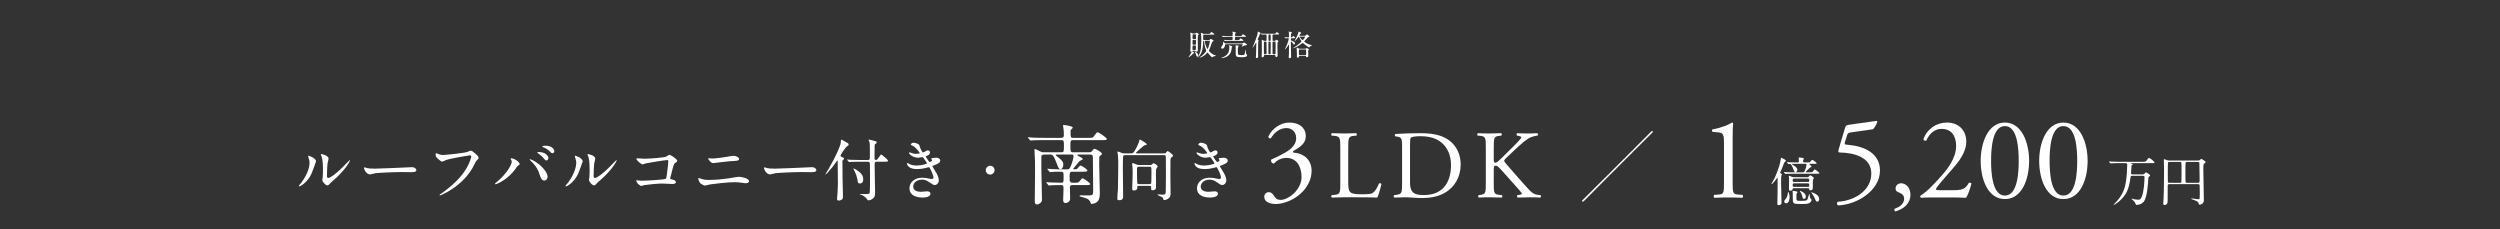 <?xml version="1.0" encoding="UTF-8"?>
<svg xmlns="http://www.w3.org/2000/svg" version="1.1" viewBox="0 0 1200 110">
  <rect x="0" y="0" width="1200" height="110" fill="#333333" stroke="none"/>
  <!-- Generator: Adobe Illustrator 29.2.1, SVG Export Plug-In . SVG Version: 2.1.0 Build 116)  -->
  <defs>
    <style>
      .st0 {
        fill: #fff;
      }

      .st1 {
        fill: #4a4847;
      }

      .st2 {
        display: none;
      }
    </style>
  </defs>
  <g id="_レイヤー_3" data-name="レイヤー_3" class="st2">
    <rect class="st1" x="-10.772" y="-43.542" width="1229.333" height="321.556"/>
  </g>
  <g id="_レイヤー_1のコピー_6" data-name="レイヤー_1のコピー_6">
    <g>
      <path class="st0" d="M572.728,24.366c-.07,0-.42.014-.42.252,0,.098.91.56.91.742,0,.07-.07.112-.112.126-.21.112-.28.14-.378.252-1.344,1.442-2.352,1.82-2.352,1.764,0-.042.602-.826.7-.952.784-1.12.952-1.61.952-1.708,0-.014,0-.056-.042-.056-.014,0-.252.056-.294.056-.294,0-.336-.294-.336-.532,0-.167.084-1.356.084-1.608.07-2.296.07-2.968.07-3.78,0-1.344-.042-1.848-.056-2.186-.014-.126-.126-.754-.126-.895,0-.042,0-.168.112-.168.21,0,.322.056.784.308.238.126.42.126.602.126h.714c.126,0,.294,0,.476-.21.182-.196.224-.238.336-.238.168,0,1.12.559,1.12.824,0,.084-.084.154-.126.182-.042.028-.294.21-.308.238-.07.126-.098,2.283-.098,2.591,0,.154.042,4.229.042,4.481,0,.237,0,.838-.742.838-.182,0-.224-.112-.266-.238-.07-.182-.196-.21-.392-.21h-.854ZM572.812,21.832c-.434,0-.434.112-.434,1.429,0,.533,0,.743.42.743h.812c.434,0,.434-.084.434-1.597,0-.322,0-.575-.42-.575h-.812ZM572.826,19.13c-.434,0-.434.098-.434,1.513,0,.616,0,.826.42.826h.84c.42,0,.42-.182.42-.869,0-.154,0-1.177-.028-1.275-.084-.196-.308-.196-.392-.196h-.826ZM572.84,16.47c-.434,0-.434.084-.434,1.471,0,.616,0,.812.434.812h.812c.42,0,.42-.168.42-.841,0-1.359,0-1.443-.42-1.443h-.812ZM574.114,25.039c.504.378.994.756.994,1.456,0,.518-.434.602-.532.602-.266,0-.308-.098-.546-.994-.112-.392-.364-.994-.546-1.246-.056-.098-.084-.168-.056-.196.07-.084.616.322.686.378ZM580.05,16.261c.644,0,.672,0,.924-.392.126-.182.42-.546.56-.546.098,0,.322.21.91.658.378.294.42.336.42.448,0,.196-.07.196-.742.196h-4.158c-.336,0-.434.14-.434.434,0,.182,0,1.778.014,1.862.042.196.168.28.448.28h2.254c.154,0,.42,0,.546-.196.168-.266.21-.35.35-.35.154,0,1.386.7,1.386.868,0,.154-.658.532-.728.658-.014.042-.854,2.548-1.05,3.024-.07.168-.476.924-.476,1.092,0,.392,1.246,1.428,2.156,1.918.294.154.812.336,1.134.476.028.014.14.07.14.112,0,.07-.294.098-.49.112-.56.042-.854.21-1.162.462-.112.084-.154.112-.196.112-.168,0-1.176-.896-1.932-1.96-.084-.126-.168-.252-.308-.252-.14,0-.224.112-.28.182-.91,1.092-1.96,1.666-2.828,2.001-.294.112-.658.238-.728.238-.042,0-.056-.028-.056-.042,0-.042.014-.056.168-.154,2.198-1.47,3.094-2.884,3.094-3.191,0-.167-.378-1.105-.448-1.315-.294-.896-.322-1.121-.56-3.136-.014-.084-.042-.294-.238-.294-.21,0-.224.252-.224.42-.028,1.303-.084,4.969-1.82,6.831-.448.476-.994.798-1.064.798-.056,0-.042-.028.168-.294,1.162-1.47,1.82-3.163,1.82-7.601,0-.378,0-2.282-.098-3.108-.014-.126-.126-.658-.126-.77,0-.084.084-.084.126-.084.224,0,.42.112.868.364.224.126.392.14.546.14h2.114ZM578.622,19.564c-.196,0-.322.042-.322.252,0,.952,1.008,3.682,1.344,3.682.364,0,1.12-3.444,1.12-3.626,0-.308-.252-.308-.35-.308h-1.792Z"/>
      <path class="st0" d="M588.352,21.216c-.28,0-.28.056-.322.49-.07.658-.602,1.68-1.316,1.68-.238,0-.56-.14-.56-.532,0-.252.07-.336.588-1.078.336-.476.392-.964.392-1.189,0-.056-.07-.336-.07-.393,0-.098.084-.154.154-.154.154,0,.56.603.672.701.112.112.308.112.434.112h7.518c.448,0,.546,0,.7-.098.084-.056.448-.365.546-.365.154,0,1.456.783,1.456,1.035,0,.266-.406.308-.56.322-.28.028-.602.056-1.19.308-.098.042-.546.336-.658.336-.042,0-.112-.014-.112-.084,0-.056.546-.854.546-.995,0,0,0-.098-.21-.098h-8.008ZM591.25,22.14c.154.056.294.112.294.224,0,.084-.28.35-.294.42-.07.196-.154,1.134-.182,1.316-.588,3.08-3.486,3.765-4.564,3.765-.112,0-.196-.042-.196-.126,0-.07.084-.084.224-.126.406-.098,1.078-.35,1.722-.825,1.82-1.316,1.82-2.982,1.82-4.019,0-.266-.014-.504-.042-.63-.014-.042-.084-.266-.084-.322,0-.084.084-.098.126-.098.056,0,.126.014.182.042.196.07.826.322.994.378ZM594.12,19.229c.616,0,.672-.014.91-.351.126-.196.336-.448.504-.448.196,0,1.358.869,1.358,1.008,0,.167-.28.167-.728.167h-6.174c-1.218,0-1.624.028-1.764.028-.042.014-.252.042-.294.042-.056,0-.084-.042-.126-.098l-.266-.32c-.056-.056-.07-.07-.07-.084,0-.028.028-.042.056-.042.098,0,.532.042.616.056.686.028,1.26.042,1.918.042h1.204c.35,0,.42-.14.42-.953,0-.378,0-.603-.406-.603h-2.254c-.91,0-1.414.014-1.778.042-.042,0-.252.028-.294.028s-.07-.028-.126-.098l-.266-.307c-.056-.07-.056-.084-.056-.098,0-.028.014-.028.042-.028.098,0,.532.042.616.042.686.028,1.274.056,1.932.056h2.17c.434,0,.434-.112.434-.994,0-.168-.07-.868-.07-1.008,0-.098,0-.14.112-.14.168,0,.868.21,1.008.252.336.084.476.224.476.322,0,.084-.28.35-.308.42-.07.112-.112.28-.112.49,0,.448,0,.658.392.658h1.988c.63,0,.7,0,.924-.35.126-.182.35-.504.532-.504.112,0,1.484.84,1.484,1.021,0,.195-.28.195-.756.195h-4.186c-.42,0-.42.07-.42,1.121,0,.154,0,.435.364.435h.994ZM594.344,21.902c.098.028.266.084.266.21,0,.084-.28.364-.322.434-.112.168-.112.995-.112,1.317,0,1.625.028,1.96.126,2.185.126.294.56.406,1.666.406,1.484,0,1.526-.322,1.736-1.989.014-.126.084-.687.14-.687.07,0,.084.182.238,1.709.028.252.098.364.182.49.224.294.378.504.378.616,0,.405-.644.657-.728.685-.35.126-.896.196-1.792.196-2.996,0-2.996-.391-2.996-2.267,0-.42-.028-2.283-.028-2.661,0-.098-.014-.504-.014-.588,0-.238.084-.238.252-.21.168.042.868.112,1.008.154Z"/>
      <path class="st0" d="M603.961,19.298c.154.112.224.196.224.308,0,.07-.014.084-.196.322-.056.084-.056.294-.056.392,0,.826-.056,4.48-.056,5.222,0,.28.028,1.484.028,1.736,0,.42-.377.588-.782.588-.308,0-.308-.224-.308-.308,0-.224.056-.994.098-1.484.042-.546.112-4.662.112-5.292,0-.042,0-.322-.098-.322-.07,0-.154.154-.28.406-.154.28-1.19,1.988-1.33,1.988-.056,0-.084-.07-.084-.112,0-.028.14-.322.168-.378.546-1.134,2.197-5.334,2.295-6.748.028-.322.042-.448.182-.448.042,0,1.233.476,1.233.756,0,.126-.028.154-.224.308-.084.07-.14.182-.546,1.162-.098.224-.588,1.344-.588,1.358-.028.056-.07.21-.042.294.014.042.125.168.251.252ZM607.532,19.606c.224,0,.392-.056.42-.266v-2.142c0-.49,0-.644-.575-.644-.028,0-1.022.014-1.386.042-.042,0-.252.042-.294.042-.042,0-.07-.042-.126-.098l-.266-.322q-.056-.07-.056-.084c0-.028.014-.042.042-.042.084,0,.518.042.616.042.405.028,1.133.056,1.918.056h3.625c.645,0,.715,0,.897-.238.377-.49.419-.546.545-.546.153,0,1.119.784,1.119.966s-.294.182-.756.182h-1.945c-.21,0-.491.014-.491.42v2.212c0,.378.168.42.42.42h.617c.21,0,.323-.028.393-.154.196-.308.238-.392.392-.392.07,0,.993.406.993.672,0,.098-.308.448-.35.546-.098.224-.098,1.722-.098,2.072,0,.21.028,2.38.056,3.318,0,.126.042.714.042.854,0,.672-.447.896-.685.896-.308,0-.335-.154-.419-.7-.056-.308-.238-.308-.365-.308h-4.761c-.14,0-.336,0-.378.364-.042.322-.098.728-.685.728-.406,0-.406-.252-.406-.42,0-.14.056-1.134.07-1.344.028-.854.042-1.596.042-1.694,0-.686-.056-4.074-.056-4.844,0-.14,0-.154.042-.154s.727.364.853.42c.238.126.294.14.462.14h.533ZM607.546,26.033c.112,0,.351,0,.393-.252.014-.126.014-2.632.014-2.954,0-.434,0-2.562-.042-2.674-.07-.182-.28-.182-.365-.182h-.491c-.084,0-.294,0-.364.182-.042.112-.042,2.968-.042,3.402,0,.266,0,2.184.042,2.296.07.182.252.182.364.182h.491ZM609.534,26.033c.084,0,.294,0,.364-.182.042-.112.042-2.8.042-3.234v-2.268c0-.28-.14-.378-.406-.378h-.295c-.084,0-.294,0-.364.182-.042.112-.042,1.61-.042,1.848,0,.364,0,3.654.014,3.766.042.21.183.266.393.266h.295ZM609.239,16.555c-.393,0-.393.098-.393,1.26,0,.252,0,1.526.042,1.624.028.056.112.168.35.168h.309c.379,0,.379-.238.379-.574v-2.016c0-.21,0-.462-.379-.462h-.309ZM611.844,26.033c.294,0,.406-.112.406-.392.014-1.092.042-3.332.042-4.508,0-1.05,0-1.162-.406-1.162h-.673c-.098,0-.309,0-.378.182-.042.112-.042,1.61-.042,2.03,0,.364,0,3.556.042,3.668.07.182.294.182.378.182h.631Z"/>
      <path class="st0" d="M620.062,18.333c-.434,0-.434.21-.434.715,0,.196.112.406.35.49,1.33.489,1.61.825,1.61,1.245,0,.35-.21.588-.434.588-.238,0-.322-.14-.574-.603-.182-.224-.658-.881-.798-.881-.154,0-.154.112-.154.363,0,.98.098,5.797.098,6.888,0,.21,0,.798-.714.798-.35,0-.42-.098-.42-.406,0-.112.07-1.595.084-1.791,0-.182.042-3.108.042-4.13,0-.098-.07-.126-.126-.126-.056,0-.07.028-.14.154-.952,1.569-1.736,2.169-1.736,2.072,0-.014.98-2.086,1.134-2.492.378-.994.77-2.421.77-2.589,0-.168-.14-.294-.28-.294-.546,0-1.022.028-1.064.028-.042.014-.238.042-.294.042-.042,0-.07-.028-.126-.098l-.266-.322c-.028-.028-.056-.07-.056-.084,0-.028.028-.042.042-.042.14,0,1.498.098,1.764.098.378,0,.378-.281.378-.421,0-.516-.014-1.3-.056-1.832-.014-.07-.098-.378-.098-.462,0-.07.042-.098.126-.098.112,0,.854.21,1.022.252.294.084.448.126.448.266,0,.084-.336.364-.392.448-.098.154-.126,1.398-.126,1.524,0,.196.154.337.336.337.154,0,.308-.126.378-.253.252-.419.266-.475.35-.475s.994.728.994.909c0,.182-.308.182-.742.182h-.896ZM626.152,17.186c.14,0,.378,0,.63-.182.098-.084.476-.532.588-.532.14,0,1.134.881,1.134,1.076,0,.154-.21.168-.336.182-.28.028-.336.084-.798.63-.042.056-.686.799-1.19,1.303-.084.084-.098.167-.098.238,0,.125,0,.279,1.064.853.924.504,1.806.798,2.478.896.112.014.196.028.196.084,0,.07-.35.154-.434.196-.462.21-.546.322-.84.729-.028.042-.07.112-.126.112-.126,0-.77-.224-2.394-1.639-.504-.448-.532-.462-.728-.462-.182,0-.196.014-.56.294-2.184,1.737-4.2,2.242-4.228,2.242-.028,0-.07,0-.07-.028,0-.028,1.47-.938,1.736-1.121.84-.574,1.638-1.177,2.338-1.904.07-.07.126-.182.126-.322,0-.154-.056-.224-.112-.293-.196-.251-.434-.616-.924-1.709-.056-.14-.196-.154-.224-.154-.14,0-.182.07-.266.196-.742,1.009-.868,1.177-1.456,1.709-.07.07-.28.238-.35.238-.014,0,.504-.952.532-.994,1.12-2.043,1.358-3.023,1.372-3.345.014-.294.014-.322.126-.322.028,0,1.288.406,1.288.644,0,.112-.462.476-.518.574-.056.07-.392.602-.392.644,0,.154.126.168.21.168h2.226ZM623.912,26.83c-.196,0-.392.028-.434.35-.014.14-.056.532-.476.532-.168,0-.434-.098-.49-.406-.028-.21,0-1.245,0-1.482,0-.028-.112-2.688-.112-2.758,0-.112.028-.21.126-.21.112,0,.154.028.616.294.392.238.7.238.882.238h2.506c.126,0,.252-.014.378-.084.056-.028.294-.28.364-.28.098,0,1.036.559,1.036.768,0,.098-.07.14-.21.267-.168.126-.182.196-.182.434,0,.35.084,2.115.084,2.184,0,.153,0,.797-.63.797-.392,0-.434-.154-.448-.336,0-.098-.084-.308-.392-.308h-2.618ZM623.898,23.75c-.448,0-.448.112-.448,1.093,0,.266,0,1.359.07,1.457.098.14.252.154.378.154h2.604c.448,0,.448-.112.448-1.093,0-.266,0-1.345-.056-1.443-.112-.154-.266-.168-.392-.168h-2.604ZM624.122,17.562c-.154,0-.238.07-.238.196s1.078,1.5,1.372,1.5c.14,0,.182-.056.644-.63.154-.196.546-.771.546-.883,0-.182-.154-.182-.224-.182h-2.1Z"/>
    </g>
    <g>
      <g>
        <path class="st0" d="M149.517,83.385c-1.92,4.16-5.28,6.08-5.92,6.08-.128,0-.16-.096-.16-.16,0-.256,1.024-1.376,1.28-1.696,3.52-4.832,3.872-8.32,3.872-9.376,0-.832-.032-1.184-.544-2.752-.064-.224-.128-.416-.128-.576,0-.096.032-.16.16-.16.224,0,3.616,1.088,3.616,2.72,0,.096-1.632,4.704-2.176,5.92ZM154.7,86.361c0-.16.16-.992.192-1.152.096-.608.128-3.136.128-3.936,0-3.904-.384-5.216-.608-6.016-.064-.16-.416-.992-.416-1.152,0-.128.128-.16.192-.16.16,0,3.52.576,3.52,2.24,0,.384-.448,2.048-.512,2.4-.128.864-.256,4.736-.256,5.792,0,.416.032,1.056.608,1.056.96,0,3.904-2.112,6.976-5.216.544-.544,3.264-3.424,3.392-3.424.064,0,.128.064.128.128,0,.256-1.856,4.224-7.456,9.152-1.664,1.44-1.984,1.76-2.208,2.048-.544.608-.832.832-1.056.864-.928.16-2.624-1.728-2.624-2.624Z"/>
        <path class="st0" d="M196.908,80.281c.192,0,.544-.032.704-.032,1.952,0,2.24,1.184,2.24,1.408,0,.896-1.312.992-2.656.992-.736,0-3.936-.064-4.576-.064-4.416,0-11.744.416-12.512.576-.384.064-2.112.576-2.496.576-1.376,0-2.848-1.984-2.848-3.072,0-.192.096-.384.256-.384.16,0,.928.352,1.088.384.544.16,1.856.288,3.904.288,1.056,0,12.224-.416,16.896-.672Z"/>
        <path class="st0" d="M209.804,73.689c.736.352,1.984.704,2.656.704,1.312,0,10.688-.928,12.064-1.536.992-.448,1.12-.512,1.344-.512.704,0,1.216.448,2.208,1.312,1.44,1.28,1.632,1.632,1.632,2.08,0,.416-.16.576-.736,1.152-.512.48-.64.736-1.248,2.016-5.024,10.432-16.192,14.912-16.512,14.912-.16,0-.224-.128-.224-.192,0-.128.096-.192.416-.416,5.568-3.904,10.08-8.128,12.64-12.672,1.568-2.752,2.176-5.088,2.176-5.408,0-.544-.544-.576-.704-.576-.352,0-9.664,1.568-11.52,2.304-.256.128-1.408.704-1.664.704-.416,0-.64,0-2.304-1.536-.608-.544-.928-.864-.928-1.792,0-.256.032-.416.096-.736.16,0,.352.096.608.192Z"/>
        <path class="st0" d="M245.293,76.633c-.192-.288-.224-.352-.224-.448,0-.16.128-.192.288-.192,1.696,0,4.064,1.888,4.064,2.72,0,.288-.16.384-.576.672-.48.288-.672.608-1.312,1.504-3.872,5.536-9.248,7.552-9.696,7.552-.192,0-.256-.16-.256-.224,0-.128.096-.224.896-.864,4.928-4.096,7.168-8.512,7.168-9.664,0-.512-.16-.768-.352-1.056ZM254.477,76.409c.16,0,1.6.576,3.2,1.664,2.272,1.568,5.152,4.576,5.152,6.72,0,.48-.224,1.856-1.6,1.856-1.152,0-1.696-1.152-2.208-2.816-.704-2.176-1.28-3.488-3.328-5.696-.224-.224-1.44-1.344-1.44-1.44,0-.16.064-.288.224-.288ZM263.244,75.769c0,.544-.384,1.248-.928,1.248-.448,0-.704-.192-1.696-1.408-.48-.608-.704-.8-2.24-1.92-.32-.224-.48-.32-.48-.448s.256-.288.544-.288c3.776,0,4.8,2.208,4.8,2.816ZM266.061,72.601c0,.384-.256.928-.8.928-.672,0-1.024-.416-1.664-1.152-.512-.544-1.824-1.312-2.88-1.696-.32-.096-.416-.224-.416-.32,0-.256.8-.448,1.184-.448,3.936,0,4.576,2.08,4.576,2.688Z"/>
        <path class="st0" d="M277.517,83.385c-1.92,4.16-5.28,6.08-5.92,6.08-.128,0-.16-.096-.16-.16,0-.256,1.024-1.376,1.28-1.696,3.52-4.832,3.872-8.32,3.872-9.376,0-.832-.032-1.184-.544-2.752-.064-.224-.128-.416-.128-.576,0-.096.032-.16.16-.16.224,0,3.616,1.088,3.616,2.72,0,.096-1.632,4.704-2.176,5.92ZM282.7,86.361c0-.16.16-.992.192-1.152.096-.608.128-3.136.128-3.936,0-3.904-.384-5.216-.608-6.016-.064-.16-.416-.992-.416-1.152,0-.128.128-.16.192-.16.16,0,3.52.576,3.52,2.24,0,.384-.448,2.048-.512,2.4-.128.864-.256,4.736-.256,5.792,0,.416.032,1.056.608,1.056.96,0,3.904-2.112,6.976-5.216.544-.544,3.264-3.424,3.392-3.424.064,0,.128.064.128.128,0,.256-1.856,4.224-7.456,9.152-1.664,1.44-1.984,1.76-2.208,2.048-.544.608-.832.832-1.056.864-.928.16-2.624-1.728-2.624-2.624Z"/>
        <path class="st0" d="M309.388,76.185c2.88,0,9.696-.576,10.4-1.024,1.152-.768,1.28-.832,1.568-.832.64,0,3.712,2.048,3.712,2.88,0,.288-.096.384-1.088,1.12-.576.416-.704.896-1.792,5.344-.064.288-.512,1.696-.512,1.888,0,.416.288.448.768.544.8.128,1.984.544,1.984,1.344,0,.864-1.472.864-1.728.864-.8,0-4.352-.224-5.088-.224-1.984,0-8.064.672-8.576.8-.192.032-.992.384-1.152.384-.576,0-2.464-1.44-2.464-2.56,0-.128.128-.224.288-.224.16,0,.832.128.96.16.704.096,1.248.096,1.632.096,2.208,0,10.592-.576,11.072-.832.384-.192.512-.576.736-2.176.384-2.816.672-5.6.672-6.24,0-.544-.128-.672-.48-.672-.992,0-8.928,1.28-10.176,1.568-.288.064-1.408.512-1.664.512-.704,0-2.976-1.952-2.976-2.592,0-.256.224-.32.384-.32.192,0,2.976.192,3.52.192Z"/>
        <path class="st0" d="M340.364,86.361c3.808,0,7.04-.416,9.056-.704.864-.128,4.512-.8,5.28-.8.928,0,4.832.64,4.832,2.176,0,.736-1.248.928-1.792.928-.256,0-.992-.128-1.76-.256-1.056-.16-2.24-.256-3.616-.256-2.688,0-9.44.736-11.2,1.024-.448.064-2.784.608-2.816.608-.384,0-1.76-.704-2.24-1.184-.576-.544-.96-2.048-.96-2.112,0-.224.128-.288.288-.288.096,0,.256.032.352.064,2.08.672,2.432.8,4.576.8ZM342.253,76.089c1.024,0,5.6-.64,6.88-.864.448-.064,2.4-.448,2.784-.448,1.472,0,2.848.736,2.848,1.6,0,.8-1.184.864-4.672,1.024-1.248.064-7.424.896-7.68.896-.896,0-1.568-.768-1.728-.992-.096-.128-.864-1.088-.864-1.152,0-.096.256-.16.448-.16.192,0,1.664.096,1.984.096Z"/>
        <path class="st0" d="M388.908,80.281c.192,0,.544-.032.704-.032,1.952,0,2.24,1.184,2.24,1.408,0,.896-1.312.992-2.656.992-.736,0-3.936-.064-4.576-.064-4.416,0-11.744.416-12.512.576-.384.064-2.112.576-2.496.576-1.376,0-2.848-1.984-2.848-3.072,0-.192.096-.384.256-.384.16,0,.928.352,1.088.384.544.16,1.856.288,3.904.288,1.056,0,12.224-.416,16.896-.672Z"/>
        <path class="st0" d="M407.021,69.945c-.096.064-.576.384-.672.448-.64.544-2.912,3.904-2.912,4.288s.32.544.768.736c.704.256.928.384.928.736,0,.256-.128.352-.416.576-.32.224-.352.448-.352.768,0,5.632.064,9.248.224,15.36,0,.224.032,1.248.032,1.504,0,.64-.128,1.088-.384,1.312-.32.288-1.184.608-1.632.608-.8,0-.832-.672-.832-.992,0-.288.16-1.728.192-2.048.096-1.152.224-3.936.224-5.216,0-1.504-.096-8.832-.096-10.496,0-.16,0-.544-.16-.544-.064,0-2.016,2.784-2.336,3.2-.832,1.056-3.008,3.52-3.232,3.52-.096,0-.128-.064-.128-.128,0-.032.32-.512.352-.608.128-.16,2.56-4.288,3.712-6.592,3.008-6.016,3.36-7.488,3.36-9.056,0-.192.096-.288.256-.288.096,0,.192.032.288.096.224.128,1.344.768,1.6.896,1.376.768,1.536.864,1.536,1.376,0,.288-.16.448-.32.544ZM420.844,77.625c-.416,0-1.024.032-1.024,1.056,0,1.088.096,5.952.096,6.912.032,1.056.128,5.696.128,6.624,0,1.408,0,2.368-1.28,3.264-.64.448-1.504.704-1.888.704-.288,0-.352-.096-.864-.768-.224-.384-1.568-1.664-2.656-1.952-.064-.032-.736-.192-.736-.256,0-.096.096-.096.128-.096.32,0,1.664.032,1.952.032,2.304,0,2.56,0,2.752-.64.16-.512.16-6.592.16-8.16,0-1.6,0-4.192-.064-5.696-.032-.928-.544-1.024-1.024-1.024h-4.16c-.736,0-2.912.032-4.032.096-.128,0-.576.064-.704.064-.096,0-.16-.064-.256-.192l-.64-.736c-.128-.128-.128-.16-.128-.224,0-.032.032-.064.128-.064.224,0,1.216.096,1.408.128,1.472.064,2.88.096,4.384.096h4c1.024,0,1.024-.352,1.024-2.08,0-6.016,0-6.464-.48-7.2-.032-.032-.128-.192-.128-.288,0-.224.192-.224.256-.224.256,0,2.592.672,3.008.768.32.096.608.224.608.544,0,.416-.416.672-.672.832-.224.128-.32.224-.32.96,0,.896-.064,4.864-.032,5.664,0,.768.032.992.608.992.576,0,.704-.16,1.664-1.536.64-.96.704-1.056.928-1.056s3.264,2.432,3.264,2.976c0,.48-.576.48-1.728.48h-3.68ZM409.612,80.985c0-.128.096-.16.16-.16.192,0,1.6.928,1.92,1.12.896.608,2.656,1.824,2.656,4.16,0,1.472-.832,1.984-1.6,1.984-.896,0-1.024-.64-1.152-1.6-.16-1.248-.768-3.04-1.184-3.936-.128-.256-.8-1.536-.8-1.568Z"/>
        <path class="st0" d="M441.324,69.849c.544,1.952,1.44,3.296,1.664,3.296.128,0,.672-.128,1.248-.512.64-.384.736-.448,1.12-.448.64,0,1.088.416,1.088.96,0,.512-.416,1.248-1.376,1.568-.096.032-.768.288-.768.384.224.384,1.664,2.688,1.952,2.688.128,0,1.152-.352,1.152-.896,0-.128-.416-.576-.416-.704,0-.256.32-.288.448-.32,1.152-.096,1.792-.16,1.984-.16,1.056,0,1.888.512,1.888,1.408,0,.448-.064,1.184-2.816,2.176-.832.288-.928.352-.928.48,0,.16.032.224,1.024,1.792,1.568,2.432,2.048,3.84,2.048,5.024,0,1.312-1.024,2.208-1.856,2.208-.8,0-1.024-.16-3.104-1.6-1.248-.864-2.336-.96-3.104-.96-2.88,0-4.224,1.856-4.224,3.296,0,2.368,2.816,2.528,3.648,2.528.512,0,2.656-.224,3.104-.224.384,0,1.504.128,1.504,1.152,0,1.824-3.36,1.824-3.744,1.824-.928,0-6.304,0-6.304-4.48,0-1.856,1.376-5.024,6.208-5.024,1.184,0,1.792.128,3.072.384.896.192,1.184.192,1.408.192.48,0,.832-.16.832-.672,0-.64-.48-2.08-1.44-3.936-.48-.928-.512-1.024-.8-1.024-.192,0-1.408.352-1.664.416-1.344.32-2.4.48-3.84.48-1.92,0-3.232-.256-4.224-1.216-.512-.512-.768-1.12-.768-1.376,0-.224.16-.32.288-.32.16,0,.864.512,1.024.576,1.056.48,2.24.64,3.36.64,2.528,0,4.96-.832,4.96-1.024,0-.192-1.792-3.008-2.176-3.008-.064,0-1.76.288-2.08.288-2.496,0-4.384-1.728-4.384-2.336,0-.096.064-.256.256-.256.128,0,.736.256.832.288,1.056.352,1.44.448,2.208.448s1.888-.16,1.888-.384c0-.096-1.728-2.624-3.264-3.392-.928-.448-1.056-.48-1.056-.704,0-.32.608-.864,1.248-.864.704,0,2.592.384,2.88,1.344Z"/>
        <path class="st0" d="M473.165,81.689c0-1.152.928-2.112,2.112-2.112,1.152,0,2.112.928,2.112,2.112,0,1.216-.992,2.112-2.112,2.112-1.152,0-2.112-.928-2.112-2.112Z"/>
        <path class="st0" d="M507.74,74.182c-.588,0-.966,0-.966.21s.336.462.714.756c2.898,2.184,2.898,3.15,2.898,3.948,0,1.218-.672,2.1-1.302,2.1-.84,0-1.05-.672-1.722-2.394-1.764-4.62-2.142-4.62-3.486-4.62h-2.688c-1.26,0-1.344.588-1.344,1.386v5.208c0,2.142.294,14.028.294,15.078,0,1.344-1.428,2.268-2.352,2.268-1.092,0-1.092-.924-1.092-1.428,0-2.352.126-12.768.126-14.91,0-4.284,0-4.788-.21-8.358,0-.252-.084-1.26-.084-1.47,0-.168,0-.42.168-.42.42,0,1.89.756,2.688,1.176.672.378,1.134.378,1.806.378h8.232c1.26,0,1.26-.336,1.26-3.234,0-1.89,0-2.604-1.176-2.604h-8.568c-3.696,0-4.914.084-5.334.126-.126,0-.756.084-.882.084s-.21-.084-.378-.252l-.798-.966c-.168-.168-.168-.21-.168-.294,0-.042.042-.084.126-.084.294,0,1.596.168,1.848.168,2.058.126,3.822.126,5.796.126h8.274c1.218,0,1.218-.84,1.218-1.176,0-.756,0-1.764-.084-2.478-.042-.378-.294-1.974-.294-2.268,0-.252.252-.252.42-.252.042,0,4.2.462,4.2,1.218,0,.294-.126.42-.546.798-.42.378-.462.504-.462,1.092,0,2.772,0,3.066,1.218,3.066h7.308c1.89,0,2.1,0,2.604-.714,1.302-1.722,1.428-1.932,1.89-1.932.798,0,4.41,2.772,4.41,3.15,0,.588-.84.588-2.268.588h-13.944c-1.302,0-1.302.504-1.302,2.478,0,3.024,0,3.36,1.26,3.36h7.854c.63,0,.84-.084,1.218-.546.798-1.008.882-1.134,1.218-1.134.588,0,3.57,1.638,3.57,2.394,0,.378-.126.462-.756.882-.42.252-.504.63-.504,1.386,0,.378-.042,2.142-.042,2.52.042,2.226.294,12.096.294,14.112,0,1.764-.21,3.444-1.512,4.368-.672.462-1.722.798-2.352.798-.42,0-.462-.042-.672-.84-.168-.714-1.344-1.638-1.764-1.764-.252-.042-3.108-.924-3.15-.966-.252-.084-.252-.294-.252-.336,0-.168.21-.21.378-.21.672,0,3.738.084,4.326.042,1.344-.084,1.806-.21,1.806-1.974,0-2.352-.126-12.852-.126-14.994,0-2.268,0-2.646-1.302-2.646h-5.586c-.294,0-.63,0-.63.21,0,.252,1.302.924,1.68,1.092.84.42.924.588.924.798,0,.336-.126.378-1.05.798-.588.294-.798.546-2.814,3.066-.546.672-.63.756-.63.924,0,.084.084.21.378.21,1.134,0,1.302-.126,1.512-.336.252-.21,1.26-1.512,1.554-1.512.546,0,3.318,1.89,3.318,2.394,0,.588-.84.588-2.268.588h-4.998c-1.26,0-1.26.756-1.26,2.352,0,2.646,0,2.982,2.058,2.94,1.89,0,2.1,0,2.688-.672,1.008-1.26,1.092-1.428,1.47-1.428.546,0,3.654,2.184,3.654,2.646,0,.588-.84.588-2.268.588h-6.132c-.462,0-1.344,0-1.344,1.092,0,.84.126,4.62.126,5.376,0,1.554-1.386,2.142-2.268,2.142-.168,0-1.092-.042-1.092-1.428,0-.546.168-4.326.168-5.124,0-1.68,0-2.058-1.176-2.058-2.898,0-4.2.084-4.536.084-.168,0-1.176.126-1.26.126-.126,0-.21-.084-.378-.294l-.798-.966c-.168-.168-.168-.21-.168-.252,0-.084.042-.084.126-.084.294,0,1.596.126,1.89.126,1.638.084,3.57.126,5.208.126,1.134,0,1.134-.252,1.134-2.856,0-2.436-.042-2.436-2.016-2.436-1.386,0-3.192.042-3.822.126-.126,0-.546.084-.63.084-.126,0-.21-.126-.378-.294l-.798-.966c-.084-.126-.168-.21-.168-.252,0-.084.042-.126.126-.126.294,0,1.596.168,1.848.168,2.058.126,3.822.126,5.754.126h1.596c1.302,0,1.386-.21,2.226-2.226.42-1.05,1.05-3.192,1.05-4.158,0-.714-.504-.714-1.134-.714h-6.426Z"/>
        <path class="st0" d="M542.652,73.625c1.056,0,1.248-.16,1.792-.928.8-1.12,2.176-4.032,2.368-4.832.128-.608.16-.896.384-.896.128,0,2.24,1.312,2.368,1.408.16.128.864.608.864.928,0,.256-.096.288-.896.384-.608.096-4.288,3.552-4.288,3.68,0,.256.192.256.512.256h12.992c.608,0,.864-.224,1.056-.48.384-.512.512-.64.672-.64.352,0,2.624,1.76,2.624,2.208,0,.16-.192.32-.256.384-.8.64-.992.8-1.024,1.824-.032.928-.032,1.568-.032,7.488,0,1.216.096,7.232.096,8.608,0,1.12-.32,1.824-1.312,2.432-.32.192-1.088.576-1.568.576-.256,0-.576-.096-.64-.352-.16-.672-.192-.8-.448-.992-.32-.224-2.304-.96-2.304-1.216,0-.16.288-.16.352-.16.288,0,1.632.128,1.952.128,1.664,0,1.664-.32,1.664-2.752,0-.896.064-5.152.064-6.112,0-1.216-.032-7.424-.032-8.64,0-1.088,0-1.472-.992-1.472h-18.432c-.384,0-.832,0-1.024.384-.192.384-.192,5.152-.192,6.08,0,1.888.128,11.136.128,13.216,0,.896,0,1.952-1.888,1.952-.704,0-.896-.192-.896-.736,0-1.28.192-3.296.288-4.576.064-1.088.16-11.456.16-11.68,0-1.024,0-2.976-.16-4.672-.032-.224-.256-1.344-.256-1.568,0-.064.064-.128.16-.128.384,0,.928.256,1.792.608.576.256,1.216.288,1.76.288h2.592ZM546.716,89.209c-.8,0-.8.096-.8.896,0,.896-.736,1.344-1.6,1.344-.64,0-.864-.224-.864-.896,0-.16.224-5.792.224-6.88,0-.352.032-1.504-.064-3.168,0-.256-.192-1.44-.192-1.696,0-.288.096-.512.384-.512.32,0,1.76.736,2.112.8.384.096.64.096.896.096h5.152c.384,0,.704,0,.896-.192.48-.448.672-.64.896-.64.416,0,1.92.992,1.92,1.536,0,.224-.704,1.152-.768,1.376-.064.224-.064,2.816-.064,3.264,0,.704.064,4.224.064,4.992,0,.64,0,1.792-1.632,1.792-.736,0-.736-.16-.736-1.568,0-.544-.352-.544-.64-.544h-5.184ZM551.676,88.377c.256,0,.736,0,.896-.384.128-.384.128-5.088.128-5.664,0-2.048,0-2.304-.96-2.304h-5.024c-.96,0-.96.512-.96,1.376,0,.448,0,6.208.16,6.592.16.384.608.384.896.384h4.864Z"/>
        <path class="st0" d="M579.324,69.849c.544,1.952,1.44,3.296,1.664,3.296.128,0,.672-.128,1.248-.512.64-.384.736-.448,1.12-.448.64,0,1.088.416,1.088.96,0,.512-.416,1.248-1.376,1.568-.096.032-.768.288-.768.384.224.384,1.664,2.688,1.952,2.688.128,0,1.152-.352,1.152-.896,0-.128-.416-.576-.416-.704,0-.256.32-.288.448-.32,1.152-.096,1.792-.16,1.984-.16,1.056,0,1.888.512,1.888,1.408,0,.448-.064,1.184-2.816,2.176-.832.288-.928.352-.928.48,0,.16.032.224,1.024,1.792,1.568,2.432,2.048,3.84,2.048,5.024,0,1.312-1.024,2.208-1.856,2.208-.8,0-1.024-.16-3.104-1.6-1.248-.864-2.336-.96-3.104-.96-2.88,0-4.224,1.856-4.224,3.296,0,2.368,2.816,2.528,3.648,2.528.512,0,2.656-.224,3.104-.224.384,0,1.504.128,1.504,1.152,0,1.824-3.36,1.824-3.744,1.824-.928,0-6.304,0-6.304-4.48,0-1.856,1.376-5.024,6.208-5.024,1.184,0,1.792.128,3.072.384.896.192,1.184.192,1.408.192.48,0,.832-.16.832-.672,0-.64-.48-2.08-1.44-3.936-.48-.928-.512-1.024-.8-1.024-.192,0-1.408.352-1.664.416-1.344.32-2.4.48-3.84.48-1.92,0-3.232-.256-4.224-1.216-.512-.512-.768-1.12-.768-1.376,0-.224.16-.32.288-.32.16,0,.864.512,1.024.576,1.056.48,2.24.64,3.36.64,2.528,0,4.96-.832,4.96-1.024,0-.192-1.792-3.008-2.176-3.008-.064,0-1.76.288-2.08.288-2.496,0-4.384-1.728-4.384-2.336,0-.096.064-.256.256-.256.128,0,.736.256.832.288,1.056.352,1.44.448,2.208.448s1.888-.16,1.888-.384c0-.096-1.728-2.624-3.264-3.392-.928-.448-1.056-.48-1.056-.704,0-.32.608-.864,1.248-.864.704,0,2.592.384,2.88,1.344Z"/>
        <path class="st0" d="M606.829,94.437c0-1.123.842-2.19,2.19-2.19,1.348,0,2.078,1.124,2.696,2.022.73,1.067,1.404,1.685,2.977,1.685,3.65,0,10.053-4.773,10.053-11.007,0-4.942-2.359-9.154-7.245-9.154-2.752,0-4.774,1.348-6.065,2.752-.898-.112-1.573-.899-1.235-1.966,2.134-.955,6.739-3.033,8.985-4.886,1.235-1.011,2.977-2.696,2.977-5.392,0-2.977-2.078-4.83-4.605-4.83-3.313,0-5.841,2.078-7.582,4.942-.562.112-1.18-.225-1.18-.786,1.741-3.931,5.841-6.795,10.165-6.795,4.605,0,7.806,2.471,7.806,6.458,0,2.303-.898,4.493-6.009,7.188-.281.562,0,.786.674.842,4.268.337,8.143,3.313,8.143,8.649,0,4.043-1.966,8.087-5.448,11.12-4.156,3.65-8.985,4.83-11.737,4.83-2.527,0-5.56-.842-5.56-3.482Z"/>
        <path class="st0" d="M643.345,71.03c0-4.872-.093-5.614-3.016-5.846l-1.16-.093c-.278-.186-.186-1.021.093-1.16,2.599.093,4.176.139,6.032.139,1.81,0,3.387-.046,5.707-.139.278.139.371.975.093,1.16l-1.114.093c-2.737.232-2.83.974-2.83,5.846v16.147c0,2.923.139,4.129.974,5.011.511.51,1.392,1.067,5.058,1.067,3.944,0,4.918-.186,5.661-.603.928-.557,2.134-2.227,3.062-4.594.278-.232,1.16-.046,1.16.278,0,.511-1.299,5.244-1.949,6.496-2.366-.093-6.774-.139-11.554-.139h-4.269c-1.949,0-3.434.046-6.032.139-.278-.139-.371-.881-.093-1.16l1.392-.139c2.691-.279,2.784-.928,2.784-5.8v-16.704Z"/>
        <path class="st0" d="M673.004,70.102c0-3.248-.232-4.223-2.181-4.501l-1.021-.139c-.372-.232-.418-.975.046-1.16,3.944-.232,7.702-.371,11.646-.371,3.897,0,7.192.278,10.208,1.392,6.264,2.273,9.419,7.563,9.419,13.688,0,5.893-2.83,10.95-8.12,13.827-3.016,1.624-6.821,2.227-10.394,2.227-2.97,0-5.939-.371-7.563-.371-1.949,0-3.619.046-5.8.139-.278-.139-.371-.881-.093-1.16l1.067-.139c2.691-.372,2.784-.928,2.784-5.8v-17.632ZM676.809,86.667c0,2.459.139,3.944.928,5.058,1.021,1.438,2.784,1.903,5.708,1.903,9.001,0,13.038-5.893,13.038-14.523,0-5.104-2.459-13.734-14.616-13.734-2.738,0-4.223.371-4.594.649s-.464,1.438-.464,3.526v17.122Z"/>
        <path class="st0" d="M713.196,71.03c0-4.872-.093-5.614-2.784-5.846l-1.16-.093c-.278-.186-.186-1.021.093-1.16,2.274.093,3.758.139,5.847.139,1.81,0,3.387-.046,5.382-.139.278.139.371.975.093,1.16l-.882.093c-2.691.278-2.784.974-2.784,5.846v5.336c0,.882.093,1.763.603,1.763.417,0,.975-.278,1.299-.51.649-.557,1.856-1.763,2.366-2.227l5.011-4.965c.882-.835,3.155-3.202,3.619-3.851.232-.325.325-.557.325-.743s-.186-.325-.789-.464l-1.253-.278c-.325-.325-.278-.928.093-1.16,1.624.093,3.48.139,5.104.139s3.202-.046,4.594-.139c.325.232.371.881.093,1.16-1.206.093-3.016.557-4.315,1.299-1.299.743-3.898,2.923-6.496,5.383l-4.176,3.944c-.649.649-1.067,1.067-1.067,1.438,0,.325.278.696.881,1.438,4.408,5.058,7.981,9.233,11.6,13.038,1.114,1.114,2.134,1.717,3.712,1.903l1.253.139c.325.232.232,1.021-.093,1.16-1.207-.093-3.016-.139-5.197-.139-1.903,0-3.526.046-5.661.139-.325-.093-.464-.881-.186-1.16l1.067-.186c.649-.093,1.114-.232,1.114-.464,0-.278-.325-.649-.65-1.067-.881-1.114-2.088-2.367-3.851-4.362l-3.712-4.176c-2.645-2.97-3.387-3.898-4.501-3.898-.696,0-.789.604-.789,2.228v5.985c0,4.872.093,5.521,2.691,5.8l1.253.139c.278.186.186,1.021-.093,1.16-2.273-.093-3.851-.139-5.661-.139-1.903,0-3.48.046-5.382.139-.279-.139-.372-.835-.093-1.16l.928-.139c2.459-.372,2.552-.928,2.552-5.8v-16.704Z"/>
        <path class="st0" d="M793.152,63.628c-1.71,1.634-29.716,29.678-32.262,32.262-.114.114-.95.95-1.063.95-.152,0-.418-.114-.418-.38,0-.19.114-.304.19-.38,1.558-1.482,29.753-29.678,32.299-32.262.114-.114.912-.95,1.064-.95s.418.114.418.418c0,.076-.114.266-.229.342Z"/>
      </g>
      <g>
        <path class="st0" d="M827.51,68.824c0-3.819-.168-5.055-2.695-5.279l-2.695-.225c-.449-.225-.506-1.011-.057-1.235,4.718-.842,7.807-2.303,9.267-3.257.225,0,.449.112.562.281-.112,1.011-.225,3.819-.225,7.02v21.79c0,4.324.112,5.279,2.415,5.448l2.358.168c.337.337.281,1.235-.112,1.404-2.19-.112-4.717-.168-6.683-.168-2.021,0-4.549.056-6.739.168-.394-.168-.449-1.067-.112-1.404l2.303-.168c2.358-.168,2.414-1.124,2.414-5.448v-19.094Z"/>
        <path class="st0" d="M853.234,92.962c.025-1.125.025-5.547.025-7.474,0-.05,0-.199-.125-.199-.101,0-2.15,3.074-2.775,3.074-.05,0-.1-.025-.1-.075s.024-.1.3-.549c.125-.199,1.325-2.25,2-3.973.775-1.925,1.925-5.1,2.2-7.275.05-.325.1-.825.149-.825.025,0,2.325.95,2.325,1.475,0,.15-.1.275-.399.5-.4.275-.5.55-1.375,2.925-.15.375-.976,2.3-.976,2.325,0,.225.15.3.226.325.574.35.625.375.625.575,0,.075-.275.45-.301.55-.1.25-.1,3.323-.1,3.897,0,1.303.2,7.65.2,9.075,0,.2,0,.475-.175.675-.2.275-.825.5-1.226.5-.6,0-.6-.475-.6-.875,0-.675.1-3.925.1-4.65ZM868.585,82.716c1.074,0,1.324,0,1.649-.451.55-.8.601-.9.875-.9.375,0,2.2,1.476,2.2,1.749,0,.274-.125.274-1.25.274h-11.325c-2.2,0-2.899.025-3.149.05-.075,0-.4.075-.525.075-.1,0-.175-.075-.225-.15l-.476-.572c-.075-.075-.125-.15-.125-.175,0-.05.05-.075.101-.075.175,0,.949.1,1.1.1,1.225.075,2.25.075,3.425.075h4.45c.525,0,.675-.075.95-.701.75-1.601.85-2.602.85-2.927,0-.425-.1-.45-.524-.45h-4.426c-1.925,0-2.125,0-2.125.125,0,.075.075.125.775.55.65.4,1.925,1.151,1.925,2.151,0,.6-.45,1.225-.899,1.225-.45,0-.525-.175-1.101-1.675-.3-.775-.875-2.325-1.55-2.325-.125,0-.6.075-.7.075-.1,0-.149-.05-.225-.175l-.5-.575c-.075-.1-.101-.125-.101-.15,0-.05.025-.05.101-.05.175,0,.95.075,1.1.077,1,.05,2.125.075,3.125.075h.825c.45,0,.65-.125.65-.65,0-.25-.075-1.3-.075-1.525,0-.15.024-.2.225-.2.3,0,2.3.175,2.3.625,0,.1-.149.25-.324.425-.101.1-.101.2-.101.55,0,.45,0,.775.625.775h1.3c1.125,0,1.275.025,1.601-.4.6-.725.625-.825.875-.825.399,0,2.1,1.375,2.1,1.573,0,.324-.125.324-1.325.324h-1.925c-.25,0-.35,0-.35.1,0,.125,1.125.926,1.125,1.176,0,.175-.025.2-.525.425-.325.15-2.225,2.052-2.225,2.227,0,.15.225.15.325.15h1.5ZM859.01,94.562c0,1.525-.55,3.025-1.65,3.025-.55,0-.95-.425-.95-.9,0-.3.226-.575.775-1.275.2-.25.825-1.1,1-2.8,0-.025.05-.475.125-.525.175-.05.7,1.1.7,2.475ZM861.109,90.337c-.575,0-.575.1-.625.45-.024.125-.325.775-1.1.775-.375,0-.65-.175-.675-.625,0-.1.024-3.398.024-3.797,0-1.127.025-1.252-.05-2.074,0-.075-.05-.45-.05-.525,0-.075.024-.175.125-.175.325,0,1.125.4,1.375.525.35.175.675.175.925.175h6.35c.375,0,.601-.025.825-.301.45-.551.476-.601.7-.601.25,0,1.725.902,1.725,1.375,0,.124-.375.575-.425.7-.075.275-.075.626-.075,3.626,0,.698,0,1.499-1.199,1.499-.351,0-.5-.1-.575-.576-.075-.45-.375-.45-.726-.45h-6.55ZM860.635,91.615c.25,0,2.175.175,2.175.65,0,.125-.4.55-.425.65-.075.225-.101.9-.101,1.45,0,1.476,0,1.7.301,1.875.274.15,1.175.175,1.949.175,2.801,0,2.875-.225,3.2-1.15.125-.35.65-2.25.726-2.25.125,0,.125.075.225.9.025.3.1,1.1.5,1.5.35.375.375.4.375.6,0,.35-.425,1.024-1,1.373-.875.549-1.65.524-4.625.524-3.4,0-3.4-.299-3.4-2.872,0-.375,0-2.25-.024-2.476,0-.05-.101-.875-.075-.9,0,0,.125-.05.2-.05ZM867.71,87.341c.649,0,.725-.15.725-.827,0-.701-.15-.802-.725-.802h-6.5c-.7,0-.726.201-.726.852,0,.701.2.776.726.776h6.5ZM861.185,88.013c-.575,0-.7.15-.7.676,0,.726,0,1.002.726,1.002h6.524c.7,0,.7-.226.7-1.027,0-.551-.2-.651-.7-.651h-6.55ZM865.234,92.138c1.075.625,1.575,1.3,1.575,2.175,0,.85-.55,1.15-.9,1.15-.5,0-.524-.1-.975-1.775-.2-.75-.6-1.325-.9-1.725-.05-.075-.175-.275-.074-.35.125-.1,1.1.425,1.274.525ZM871.085,92.888c.675.325,2.1,1.05,2.1,2.675,0,.225,0,1.225-.925,1.225-.525,0-.7-.475-.9-.95-.7-1.75-1.399-2.65-1.8-3.175-.175-.2-.225-.275-.175-.375.149-.125,1.55.525,1.7.6Z"/>
        <path class="st0" d="M885.592,61.467c.28-.898.562-1.404,1.46-1.517l13.534-1.909c.337-.056.506.281.506.505-.394,1.235-1.235,2.64-2.021,3.482l-10.614,1.516c-1.292.168-1.573.45-1.91,1.517l-1.011,3.37c-.225.674,0,.955.786,1.011l1.18.112c7.02.674,14.883,3.763,14.883,12.299,0,9.716-11.176,16.455-20.105,16.736-.618-.225-.674-1.348-.169-1.741,8.705-.506,16.118-5.841,16.118-13.535,0-7.975-8.48-9.997-15.107-10.109-.842,0-.898-.449-.505-1.741l2.977-9.997Z"/>
        <path class="st0" d="M917.005,93.434c0,4.399-3.341,6.904-7.238,8.074-.501-.167-.668-1.058-.334-1.336,1.726-.557,4.565-1.949,4.565-4.844,0-2.338-2.673-2.951-3.174-3.229-.724-.39-.946-.946-.946-1.615,0-1.28.946-2.505,2.729-2.505,1.948,0,4.398,1.782,4.398,5.457Z"/>
        <path class="st0" d="M937.981,91.288c2.584,0,4.269-.337,5.279-1.235,1.067-.955,1.46-1.685,1.797-2.303.394-.168,1.011,0,1.235.337-.729,2.808-1.74,5.729-2.583,6.852-2.303-.112-4.661-.168-7.245-.168h-8.143c-3.146,0-4.998.056-6.233.168-.113-.056-.394-.281-.394-.73,0-.168.28-.393.618-.618,2.583-1.685,4.437-3.594,8.592-8.087,3.707-3.987,8.031-9.435,8.031-15.444,0-5.11-2.472-8.199-7.021-8.199-3.369,0-5.784,2.303-7.301,5.616-.505.281-1.348,0-1.348-.73,1.797-4.942,6.234-7.918,11.288-7.918,5.616,0,9.267,3.763,9.267,9.154,0,3.482-1.629,7.301-6.009,12.355l-3.426,3.931c-4.605,5.279-5.111,6.178-5.111,6.515,0,.393.281.505,1.741.505h6.964Z"/>
        <path class="st0" d="M973.979,77.192c0,8.817-3.426,18.364-11.625,18.364s-11.625-9.547-11.625-18.364c0-8.48,3.426-18.364,11.625-18.364s11.625,9.884,11.625,18.364ZM955.727,77.192c0,5.279.449,16.68,6.627,16.68s6.627-11.4,6.627-16.68c0-5.279-.449-16.679-6.627-16.679s-6.627,11.4-6.627,16.679Z"/>
        <path class="st0" d="M1002.059,77.192c0,8.817-3.426,18.364-11.625,18.364s-11.625-9.547-11.625-18.364c0-8.48,3.426-18.364,11.625-18.364s11.625,9.884,11.625,18.364ZM983.807,77.192c0,5.279.449,16.68,6.627,16.68s6.627-11.4,6.627-16.68c0-5.279-.449-16.679-6.627-16.679s-6.627,11.4-6.627,16.679Z"/>
        <path class="st0" d="M1023.584,84.389c-.825,0-.825.125-.951.925-.68,4.75-1.61,8.225-5.735,11.575-1.125.925-2.125,1.475-2.35,1.475-.025,0-.05-.025-.05-.05,0-.075.225-.3.3-.375,4.55-4.4,5.275-8.325,5.65-10.775.375-2.325.625-5.85.625-8,0-.55-.101-.85-.775-.85h-3.525c-.55,0-2.274,0-3.149.075-.075,0-.45.05-.525.05-.1,0-.125-.05-.225-.175l-.476-.55c-.1-.125-.125-.15-.125-.175,0-.05.051-.05.101-.05.175,0,.95.075,1.1.075,1.15.05,2.275.1,3.425.1h11.727c1.148,0,1.273,0,1.773-.7.625-.875.801-1.1,1.15-1.1.65,0,2.65,1.9,2.65,2.1,0,.35-.525.35-1.351.35h-9.638c-.175,0-.451,0-.451.125,0,.075.024.075.451.175.425.075.524.1.524.25s-.599.5-.624.6l-.075,1.55c-.025.35-.126,1.8-.126,2.1,0,.275.051.6.75.6h4.616c.499,0,.748,0,1.048-.325.5-.6.574-.65.75-.65.3,0,2,1.1,2,1.45,0,.225-.15.325-.5.575-.375.25-.375.4-.426,1.725-.05.9-.399,8.2-2.174,10.375-.799.95-2.121,1.475-3.368,1.475-.35,0-.374-.05-.574-.65-.274-.775-1.272-1.65-1.447-1.8-.424-.35-.474-.4-.474-.5,0-.05.075-.05.1-.05.149,0,.849.225.998.25.499.1,1.272.275,2.071.275.773,0,1.297,0,1.921-1.825.873-2.55,1.147-6.65,1.147-8.9,0-.6-.199-.75-.848-.75h-4.916Z"/>
        <path class="st0" d="M1041.323,88.389c-.375,0-.801.025-.825.7-.025.725-.025,3.6-.025,7.5,0,1.7-1.149,1.8-1.375,1.8-.75,0-.75-.35-.75-.675,0-.05.15-2.125.175-2.525.176-2.65.226-13.55.226-13.8,0-.675-.101-3.95-.101-4.675,0-.175,0-.3.125-.3.325,0,.851.25,1.351.45.399.175.6.2,1.274.2h13.45c.8,0,.9-.075,1.175-.35.375-.35.525-.45.676-.45.149,0,2,1.175,2,1.525,0,.25-.125.325-.65.725-.4.3-.45.35-.45,3.025,0,2.05.25,12.375.25,14.7,0,1.775-1.899,2.025-2.024,2.025-.426,0-.476-.175-.575-.85-.125-.675-1.275-1.075-2-1.35-1.325-.475-1.476-.525-1.476-.675,0-.125.176-.125.301-.125.324,0,2.6.375,3.1.375.25,0,.55,0,.625-.275.075-.375.1-2.15.1-2.7,0-.5-.024-3.575-.074-3.775-.101-.475-.5-.5-.75-.5h-13.75ZM1046.398,87.739c.25,0,.525-.025.65-.3.075-.2.1-5.275.1-5.875,0-.475-.024-3.35-.1-3.525-.15-.3-.375-.3-.65-.3h-5.125c-.199,0-.524.025-.649.3-.075.175-.075,4.35-.075,4.95,0,.525,0,4.125.05,4.35.075.4.525.4.675.4h5.125ZM1054.948,87.739c.875,0,.875-.175.875-1.725,0-.35-.075-7.55-.125-7.85-.101-.425-.426-.425-.825-.425h-5c-.325,0-.625,0-.75.275-.125.25-.125,4-.125,4.65,0,.625,0,4.55.125,4.8.125.275.399.275.75.275h5.075Z"/>
      </g>
    </g>
  </g>
</svg>